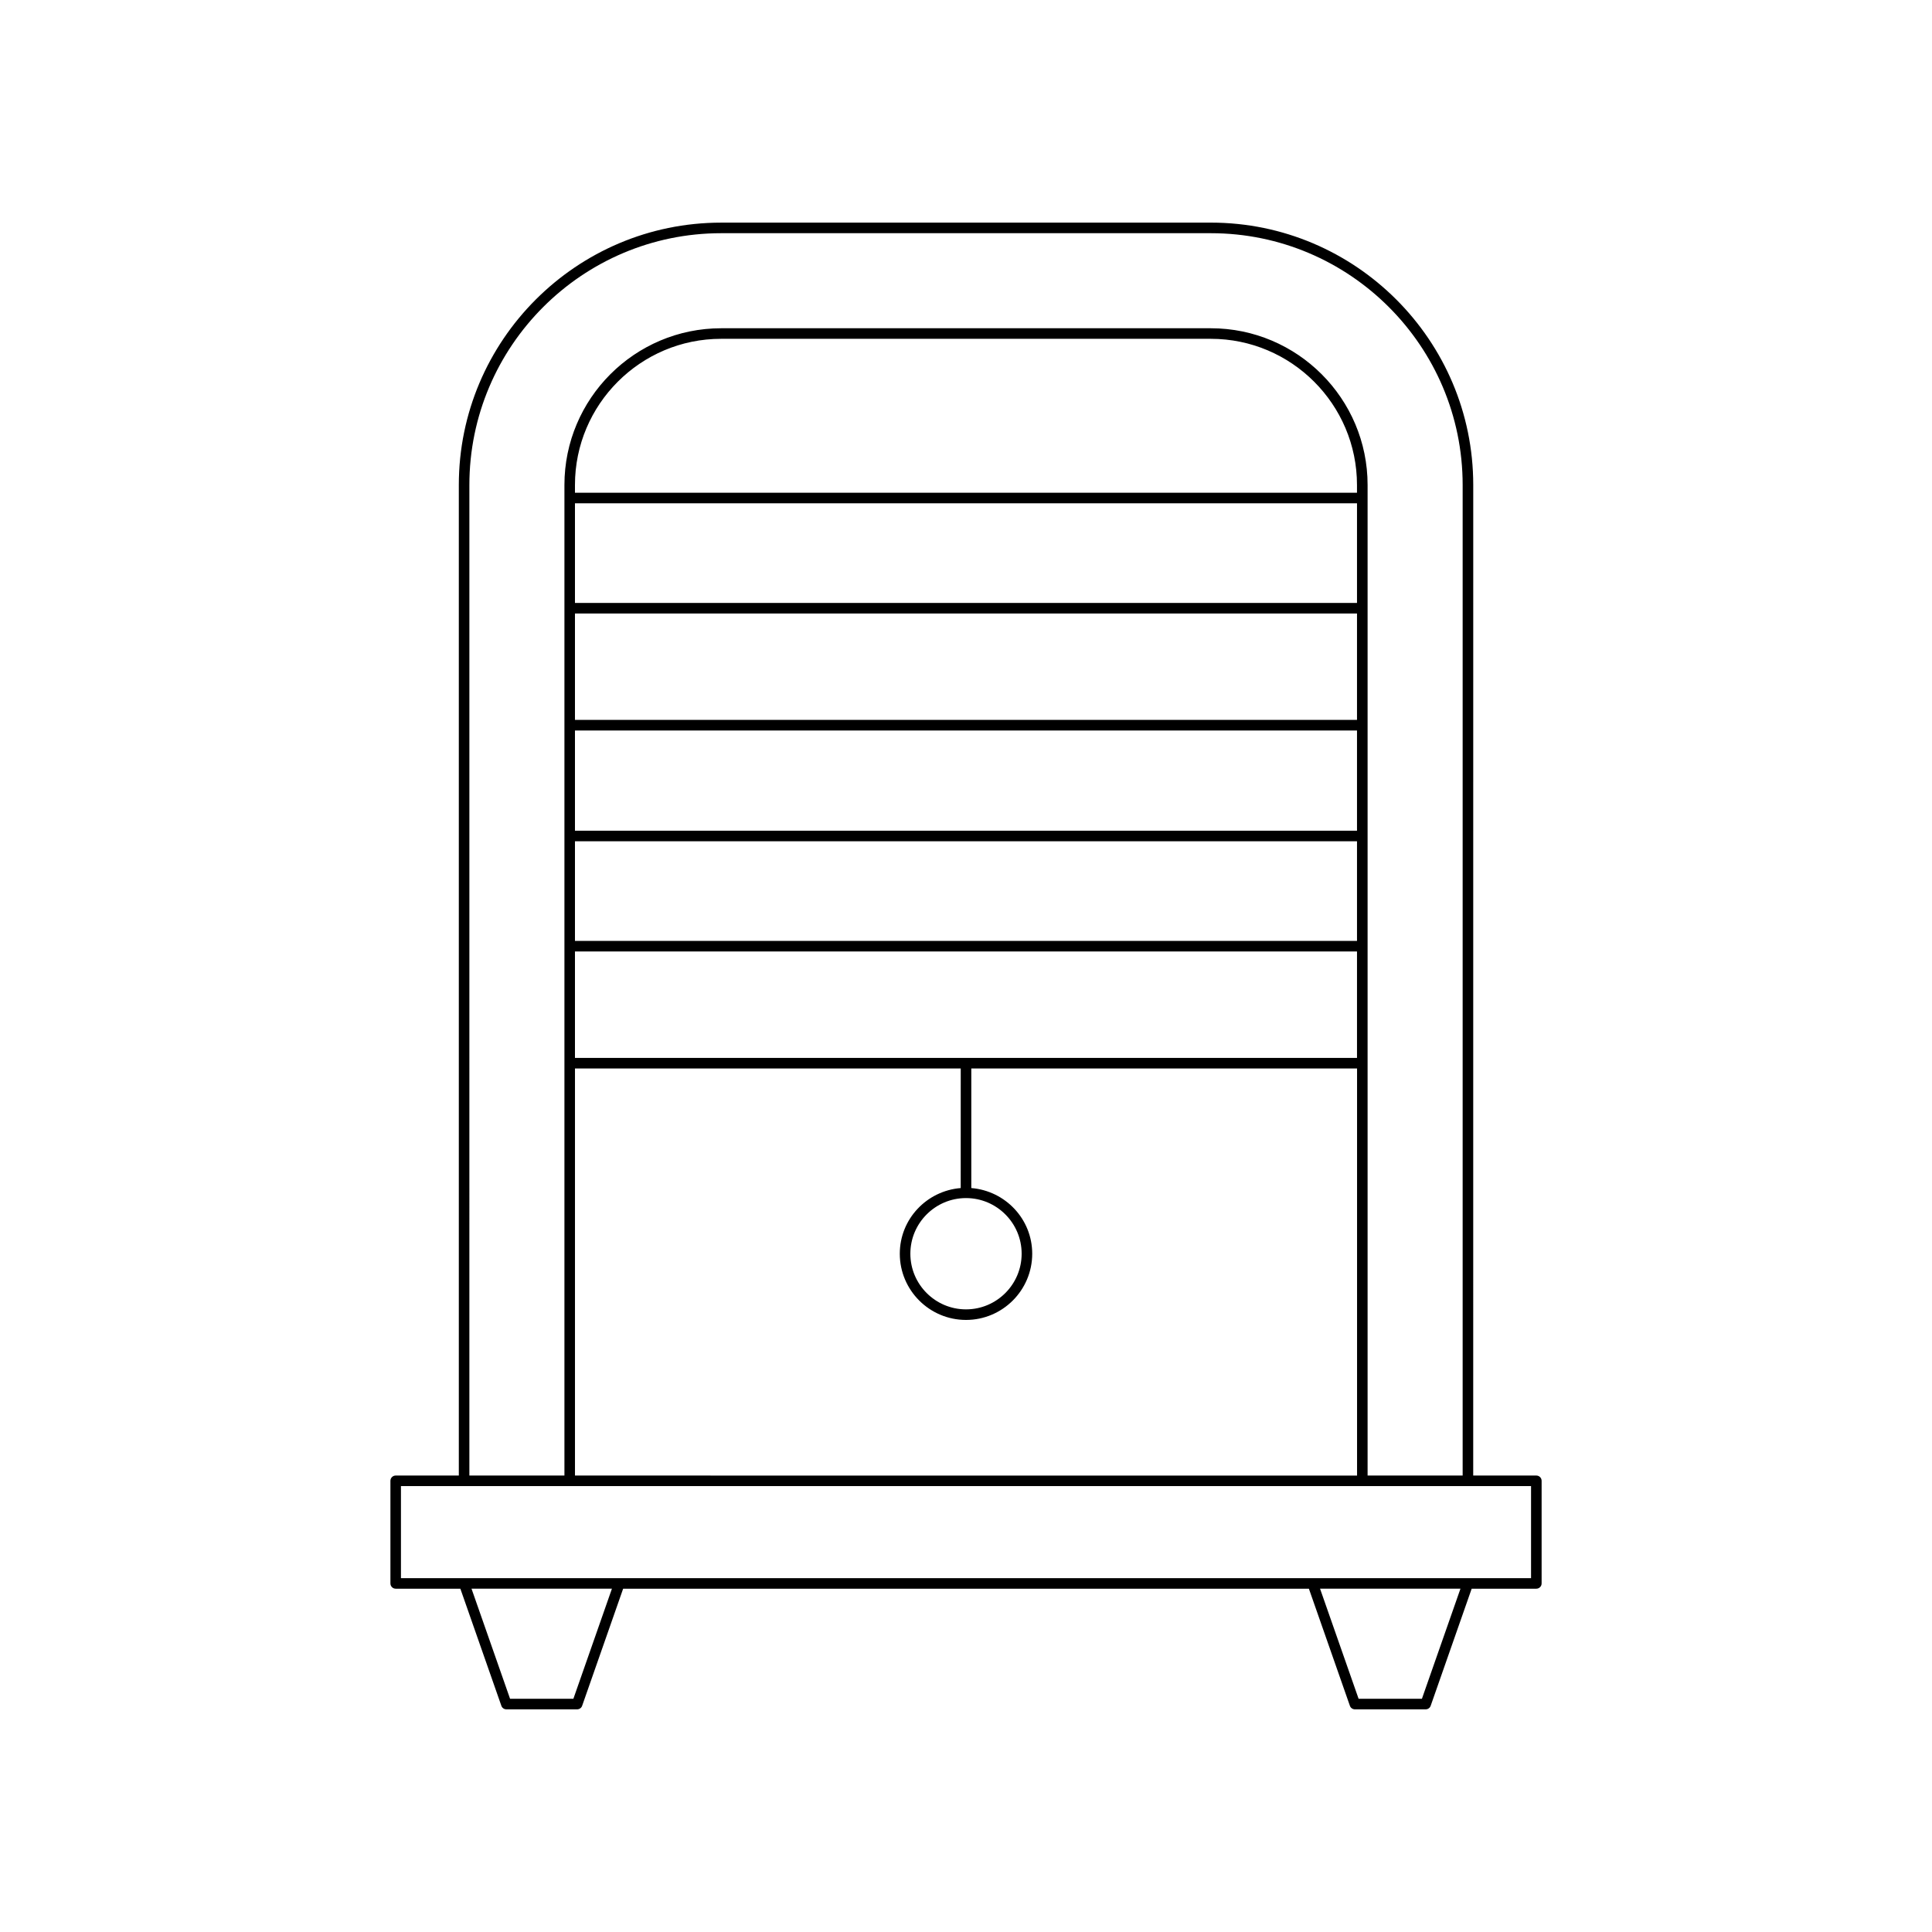 <?xml version="1.0" encoding="UTF-8"?>
<!-- Uploaded to: ICON Repo, www.iconrepo.com, Generator: ICON Repo Mixer Tools -->
<svg fill="#000000" width="800px" height="800px" version="1.1" viewBox="144 144 512 512" xmlns="http://www.w3.org/2000/svg">
 <path d="m464.89 203h-129.77c-38.336 0-69.527 31.188-69.527 69.523v262.51h-16.73c-0.773 0-1.398 0.629-1.398 1.398v27.191c0 0.77 0.625 1.398 1.398 1.398h17.137l10.867 31.035c0.195 0.559 0.723 0.934 1.32 0.934h18.766c0.598 0 1.125-0.379 1.32-0.934l10.867-31.035h181.73l10.867 31.035c0.195 0.559 0.723 0.934 1.32 0.934h18.766c0.598 0 1.125-0.379 1.32-0.934l10.867-31.035h17.137c0.773 0 1.398-0.629 1.398-1.398v-27.191c0-0.77-0.625-1.398-1.398-1.398h-16.73l0.008-262.51c0-38.34-31.191-69.527-69.527-69.527zm-196.5 69.527c0-36.789 29.938-66.727 66.73-66.727h129.77c36.793 0 66.73 29.938 66.73 66.727v262.51h-25.191v-262.51c0-22.906-18.633-41.535-41.539-41.535h-129.77c-22.906 0-41.539 18.629-41.539 41.535v262.51h-25.191zm130.21 186.32c-9.012 0.727-16.145 8.211-16.145 17.402 0 9.676 7.871 17.547 17.547 17.547 9.672 0 17.547-7.871 17.547-17.547 0-9.191-7.137-16.676-16.145-17.402v-31.695h102.23v107.89l-207.26-0.004v-107.88h102.23zm1.402 2.656c8.133 0 14.746 6.613 14.746 14.742 0 8.133-6.613 14.75-14.746 14.75s-14.746-6.613-14.746-14.75c0-8.129 6.613-14.742 14.746-14.742zm-103.63-37.152v-28.203h207.25v28.203zm0-31v-26.402h207.25v26.402zm0-29.203v-26.562h207.25v26.562zm0-29.363v-28.203h207.25v28.203zm0-31v-26.402h207.25v26.402zm0-29.203v-2.055c0-21.359 17.379-38.738 38.738-38.738h129.77c21.359 0 38.738 17.379 38.738 38.738v2.055zm-0.418 319.61h-16.781l-10.215-29.172h37.211zm224.87 0h-16.781l-10.215-29.172h37.211zm28.922-56.359v24.391h-299.49v-24.391z"/>
</svg>